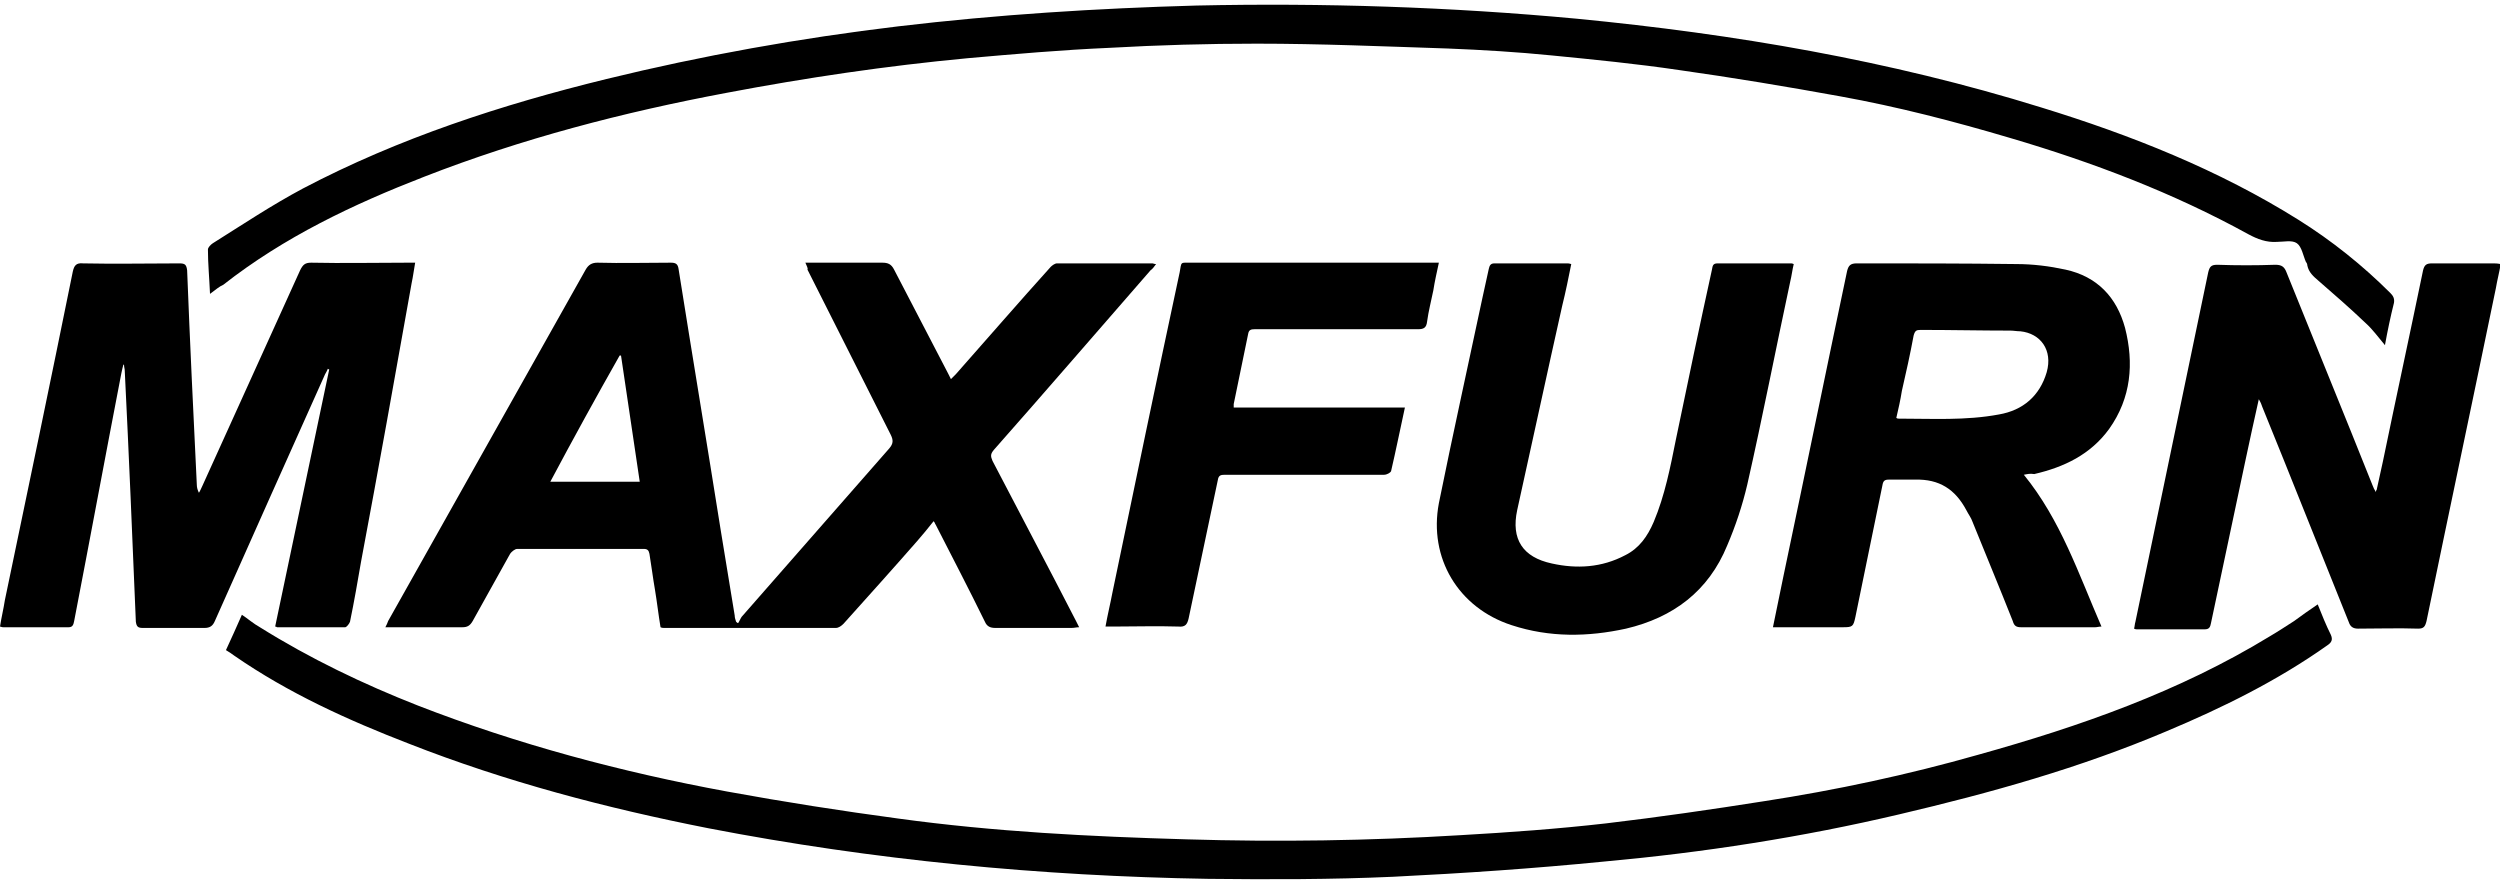 <?xml version="1.0" encoding="UTF-8"?>
<svg xmlns="http://www.w3.org/2000/svg" xmlns:xlink="http://www.w3.org/1999/xlink" version="1.1" id="Laag_1" x="0px" y="0px" viewBox="0 0 360.7 127.1" style="enable-background:new 0 0 360.7 127.1;" xml:space="preserve">
<g>
	<path d="M116.2,37.9c1,0,1.8,0,2.6,0c2.8,0,5.7,0,8.5,0c0.8,0,1.3,0.2,1.7,1c2.6,5,5.2,10,7.8,15c0.1,0.2,0.2,0.4,0.4,0.8   c0.3-0.3,0.5-0.5,0.7-0.7c4.6-5.2,9.1-10.4,13.7-15.5c0.2-0.2,0.6-0.5,0.9-0.5c4.6,0,9.2,0,13.8,0c0.1,0,0.2,0.1,0.5,0.1   c-0.3,0.4-0.5,0.7-0.8,0.9c-7.5,8.6-15,17.3-22.6,25.9c-0.5,0.6-0.5,0.9-0.2,1.6c4,7.7,8.1,15.4,12.1,23.2c0.1,0.2,0.2,0.4,0.4,0.8   c-0.4,0-0.7,0.1-1.1,0.1c-3.7,0-7.4,0-11,0c-0.7,0-1.2-0.2-1.5-0.9c-2.3-4.7-4.7-9.3-7.1-14c-0.1-0.1-0.1-0.3-0.3-0.5   c-0.8,1-1.6,2-2.4,2.9c-3.5,4-7.1,8-10.6,11.9c-0.3,0.3-0.7,0.6-1.1,0.6c-8.3,0-16.5,0-24.8,0c-0.1,0-0.3,0-0.5-0.1   c-0.3-1.8-0.5-3.6-0.8-5.4c-0.3-1.7-0.5-3.4-0.8-5.2c-0.1-0.5-0.3-0.7-0.8-0.7c-6.1,0-12.2,0-18.3,0c-0.3,0-0.8,0.4-1,0.7   c-1.8,3.2-3.6,6.5-5.4,9.7c-0.4,0.7-0.8,0.9-1.5,0.9c-3.3,0-6.6,0-10,0c-0.3,0-0.6,0-1.1,0c0.2-0.4,0.3-0.6,0.4-0.9   c9.5-16.9,19-33.8,28.5-50.7c0.4-0.7,0.9-1,1.7-1c3.5,0.1,7.1,0,10.6,0c0.7,0,1,0.2,1.1,0.9c2,12.6,4.1,25.2,6.1,37.8   c0.7,4.1,1.3,8.1,2,12.2c0,0.3,0.1,0.6,0.2,0.9c0.1,0.1,0.2,0.2,0.3,0.2c0.2-0.3,0.3-0.6,0.5-0.9c7.1-8.1,14.2-16.2,21.3-24.3   c0.6-0.7,0.6-1.2,0.2-2c-4-7.9-8-15.9-12-23.8C116.6,38.7,116.4,38.4,116.2,37.9z M79.4,69.5c4.4,0,8.6,0,12.9,0   c-0.9-6.1-1.8-12.2-2.7-18.2c-0.1,0-0.2,0-0.2,0C86,57.3,82.7,63.3,79.4,69.5z"></path>
	<path d="M17.8,52.6c-0.1,0.4-0.2,0.8-0.3,1.3c-2.3,11.9-4.5,23.8-6.8,35.7c-0.1,0.5-0.2,0.9-0.8,0.9c-3.1,0-6.3,0-9.4,0   c-0.1,0-0.2,0-0.5-0.1c0.2-1.3,0.5-2.5,0.7-3.8C4,70.8,7.3,55,10.5,39.2c0.2-0.9,0.5-1.3,1.5-1.2c4.6,0.1,9.3,0,13.9,0   c0.8,0,1,0.2,1.1,1c0.4,10.3,0.9,20.7,1.4,31c0,0.3,0.1,0.7,0.3,1.1c0.2-0.3,0.3-0.6,0.5-1c4.7-10.4,9.4-20.7,14.1-31.1   c0.4-0.8,0.7-1.1,1.6-1.1c4.6,0.1,9.2,0,13.8,0c0.3,0,0.7,0,1.2,0c-0.2,1.1-0.3,2-0.5,2.9C57,54.3,54.6,67.7,52.1,81   c-0.5,2.9-1,5.8-1.6,8.7c-0.1,0.3-0.5,0.8-0.7,0.8c-3.3,0-6.5,0-9.8,0c-0.1,0-0.1-0.1-0.3-0.1c2.6-12.3,5.2-24.7,7.8-37.1   c-0.1,0-0.2-0.1-0.2-0.1c-0.1,0.3-0.3,0.6-0.4,0.8C41.6,65.8,36.3,77.7,31,89.6c-0.3,0.7-0.7,1-1.5,1c-3,0-5.9,0-8.9,0   c-0.7,0-0.9-0.2-1-0.9c-0.5-12.1-1-24.1-1.6-36.2c0-0.3-0.1-0.5-0.1-0.8C17.9,52.6,17.8,52.6,17.8,52.6z"></path>
	<path d="M30.3,42.4C30.2,40.1,30,38,30,36c0-0.3,0.4-0.7,0.7-0.9c4.3-2.7,8.5-5.5,13-7.9c13.9-7.3,28.7-12.1,43.8-15.8   c13.9-3.4,27.9-5.9,42.1-7.6c14.3-1.7,28.7-2.6,43-3c18.3-0.4,36.7,0.2,54.9,1.9c22.7,2.2,45.1,6,67,12.8c13,4,25.6,9,37.1,16.2   c4.8,3,9.3,6.6,13.3,10.6c0.4,0.4,0.6,0.8,0.5,1.4c-0.5,2-0.9,3.9-1.3,6.1c-1-1.2-1.8-2.3-2.8-3.2c-2.2-2.1-4.5-4.1-6.8-6.1   c-0.7-0.6-1.4-1.2-1.6-2.2c0-0.2-0.1-0.4-0.2-0.5c-0.4-0.9-0.6-2.2-1.3-2.7c-0.7-0.5-1.9-0.2-2.9-0.2c-1.5,0.1-2.8-0.4-4.1-1.1   c-10.9-6-22.5-10.4-34.4-13.9c-8.1-2.4-16.2-4.5-24.5-6c-7.7-1.4-15.5-2.7-23.3-3.8c-6.1-0.9-12.2-1.5-18.3-2.1c-5-0.5-10-0.8-15-1   c-9.2-0.3-18.4-0.7-27.6-0.7c-7.1,0-14.1,0.2-21.2,0.6c-6.9,0.3-13.7,0.9-20.5,1.5c-11.7,1.1-23.2,2.8-34.8,5   c-14.9,2.8-29.5,6.6-43.6,12.1c-10.3,4-20.2,8.7-29,15.6C31.7,41.3,31.1,41.8,30.3,42.4z"></path>
	<path d="M334.4,87.2c0.6,1.5,1.2,3,1.9,4.4c0.3,0.7,0.1,1.1-0.5,1.5c-7.2,5.1-15.1,9-23.2,12.4c-12.5,5.3-25.4,8.9-38.6,12   c-14,3.3-28.2,5.5-42.5,6.8c-10.1,1-20.3,1.7-30.5,2.2c-8.9,0.4-17.8,0.4-26.7,0.3c-24.2-0.4-48.3-2.7-72.1-7.3   c-14.7-2.9-29.2-6.7-43.2-12.2c-8.8-3.4-17.4-7.3-25.2-12.7c-0.4-0.3-0.7-0.5-1.2-0.8c0.8-1.7,1.5-3.3,2.3-5.1   c0.9,0.6,1.7,1.3,2.6,1.8c7.2,4.5,14.9,8.2,22.8,11.3c14.4,5.6,29.4,9.6,44.6,12.4c8.2,1.5,16.5,2.8,24.7,3.9   c13.8,1.9,27.7,2.6,41.6,3c13.2,0.4,26.3,0.2,39.5-0.6c7-0.4,14-0.9,21-1.7c7.6-0.9,15.2-2,22.8-3.2c10.4-1.6,20.7-3.8,30.9-6.7   c14.7-4.1,29-9.1,42.1-17.1c1.2-0.7,2.4-1.5,3.5-2.2C332.1,88.8,333.2,88,334.4,87.2z"></path>
	<path d="M292,68.5c5.3,6.5,7.9,14.3,11.2,21.9c-0.4,0-0.6,0.1-0.9,0.1c-3.6,0-7.2,0-10.7,0c-0.7,0-1-0.2-1.2-0.9   c-1.9-4.8-3.9-9.6-5.8-14.3c-0.2-0.6-0.6-1.1-0.9-1.7c-1.6-3-3.9-4.5-7.4-4.4c-1.3,0-2.5,0-3.8,0c-0.6,0-0.8,0.2-0.9,0.8   c-1.3,6.3-2.6,12.6-3.9,19c-0.3,1.4-0.4,1.5-1.8,1.5c-3,0-6,0-9,0c-0.3,0-0.7,0-1.1,0c0.5-2.5,1-4.9,1.5-7.3   c3.1-14.7,6.1-29.4,9.2-44.1c0.2-0.8,0.5-1.1,1.4-1.1c7.7,0,15.4,0,23,0.1c2.4,0,4.8,0.3,7.1,0.8c4.6,1,7.4,4,8.6,8.4   c1.3,5.1,0.9,10.1-2.3,14.6c-2.7,3.7-6.5,5.5-10.8,6.5C292.9,68.3,292.5,68.4,292,68.5z M273.6,60.3c0.2,0.1,0.2,0.1,0.3,0.1   c4.8,0,9.7,0.3,14.5-0.6c3.5-0.6,5.9-2.7,6.9-6.1c0.9-3.2-0.9-5.6-3.8-5.9c-0.5,0-1-0.1-1.4-0.1c-4.3,0-8.6-0.1-13-0.1   c-0.6,0-0.8,0.1-1,0.8c-0.5,2.7-1.1,5.4-1.7,8C274.2,57.7,273.9,59,273.6,60.3z"></path>
	<path d="M342.9,70.7c0.3-1.4,0.6-2.7,0.9-4.1c1.9-9.2,3.9-18.4,5.8-27.6c0.2-0.8,0.5-1,1.3-1c2.9,0,5.9,0,8.8,0   c0.3,0,0.6,0,1.1,0.1c-0.2,1.2-0.5,2.3-0.7,3.5c-3.3,16-6.7,32-10,48c-0.2,0.8-0.4,1.1-1.2,1.1c-2.9-0.1-5.8,0-8.7,0   c-0.7,0-1.1-0.3-1.3-0.9c-4.2-10.4-8.3-20.8-12.5-31.1c-0.1-0.3-0.2-0.6-0.5-1.1c-0.7,3.1-1.3,5.9-1.9,8.7   c-1.7,7.9-3.3,15.7-5,23.6c-0.1,0.5-0.2,0.9-0.9,0.9c-3.3,0-6.5,0-9.8,0c-0.1,0-0.2,0-0.4-0.1c0.1-0.3,0.1-0.7,0.2-1   c3.5-16.8,7-33.6,10.5-50.4c0.2-0.8,0.4-1.1,1.3-1.1c2.8,0.1,5.6,0.1,8.4,0c0.9,0,1.3,0.3,1.6,1.1c4.1,10.2,8.3,20.4,12.4,30.7   c0.1,0.3,0.3,0.7,0.5,1C342.8,70.7,342.9,70.7,342.9,70.7z"></path>
	<path d="M226.7,38.1c-0.4,2-0.8,4-1.3,6c-2.2,9.8-4.3,19.6-6.5,29.5c-0.9,4.2,0.8,6.8,5,7.7c3.6,0.8,7.2,0.6,10.6-1.2   c2-1,3.2-2.7,4.1-4.8c1.6-3.8,2.4-7.9,3.2-11.9c1.7-8.2,3.4-16.3,5.2-24.5c0.1-0.5,0.1-0.9,0.8-0.9c3.5,0,7,0,10.6,0   c0.1,0,0.2,0,0.4,0.1c-0.2,0.8-0.3,1.7-0.5,2.5c-2.1,9.8-4,19.6-6.2,29.3c-0.7,3-1.7,6-2.9,8.8c-2.7,6.6-7.8,10.4-14.6,12   c-5.5,1.2-11,1.3-16.5-0.5c-7.7-2.5-12-9.7-10.5-17.6c2-9.9,4.2-19.8,6.3-29.7c0.3-1.4,0.6-2.8,0.9-4.1c0.1-0.4,0.2-0.8,0.8-0.8   c3.5,0,7,0,10.5,0C226.3,38,226.4,38,226.7,38.1z"></path>
	<path d="M207.6,37.9c-0.3,1.4-0.6,2.7-0.8,4c-0.3,1.5-0.7,3-0.9,4.5c-0.1,0.9-0.5,1.1-1.3,1.1c-6.2,0-12.5,0-18.7,0   c-1.6,0-3.3,0-4.9,0c-0.5,0-0.8,0.1-0.9,0.6c-0.7,3.4-1.4,6.8-2.1,10.2c0,0.1,0,0.3,0,0.5c8.2,0,16.4,0,24.7,0   c-0.7,3.2-1.3,6.2-2,9.2c-0.1,0.2-0.6,0.5-1,0.5c-3.9,0-7.9,0-11.8,0c-3.7,0-7.5,0-11.2,0c-0.6,0-0.9,0.1-1,0.8   c-1.4,6.6-2.8,13.2-4.2,19.9c-0.2,0.9-0.5,1.3-1.5,1.2c-3.1-0.1-6.2,0-9.3,0c-0.3,0-0.7,0-1.2,0c0.3-1.7,0.7-3.3,1-4.9   c3.2-15.4,6.4-30.8,9.7-46.2c0.3-1.6,0-1.4,1.8-1.4c11.4,0,22.9,0,34.3,0C206.6,37.9,207,37.9,207.6,37.9z"></path>
</g>
</svg>
